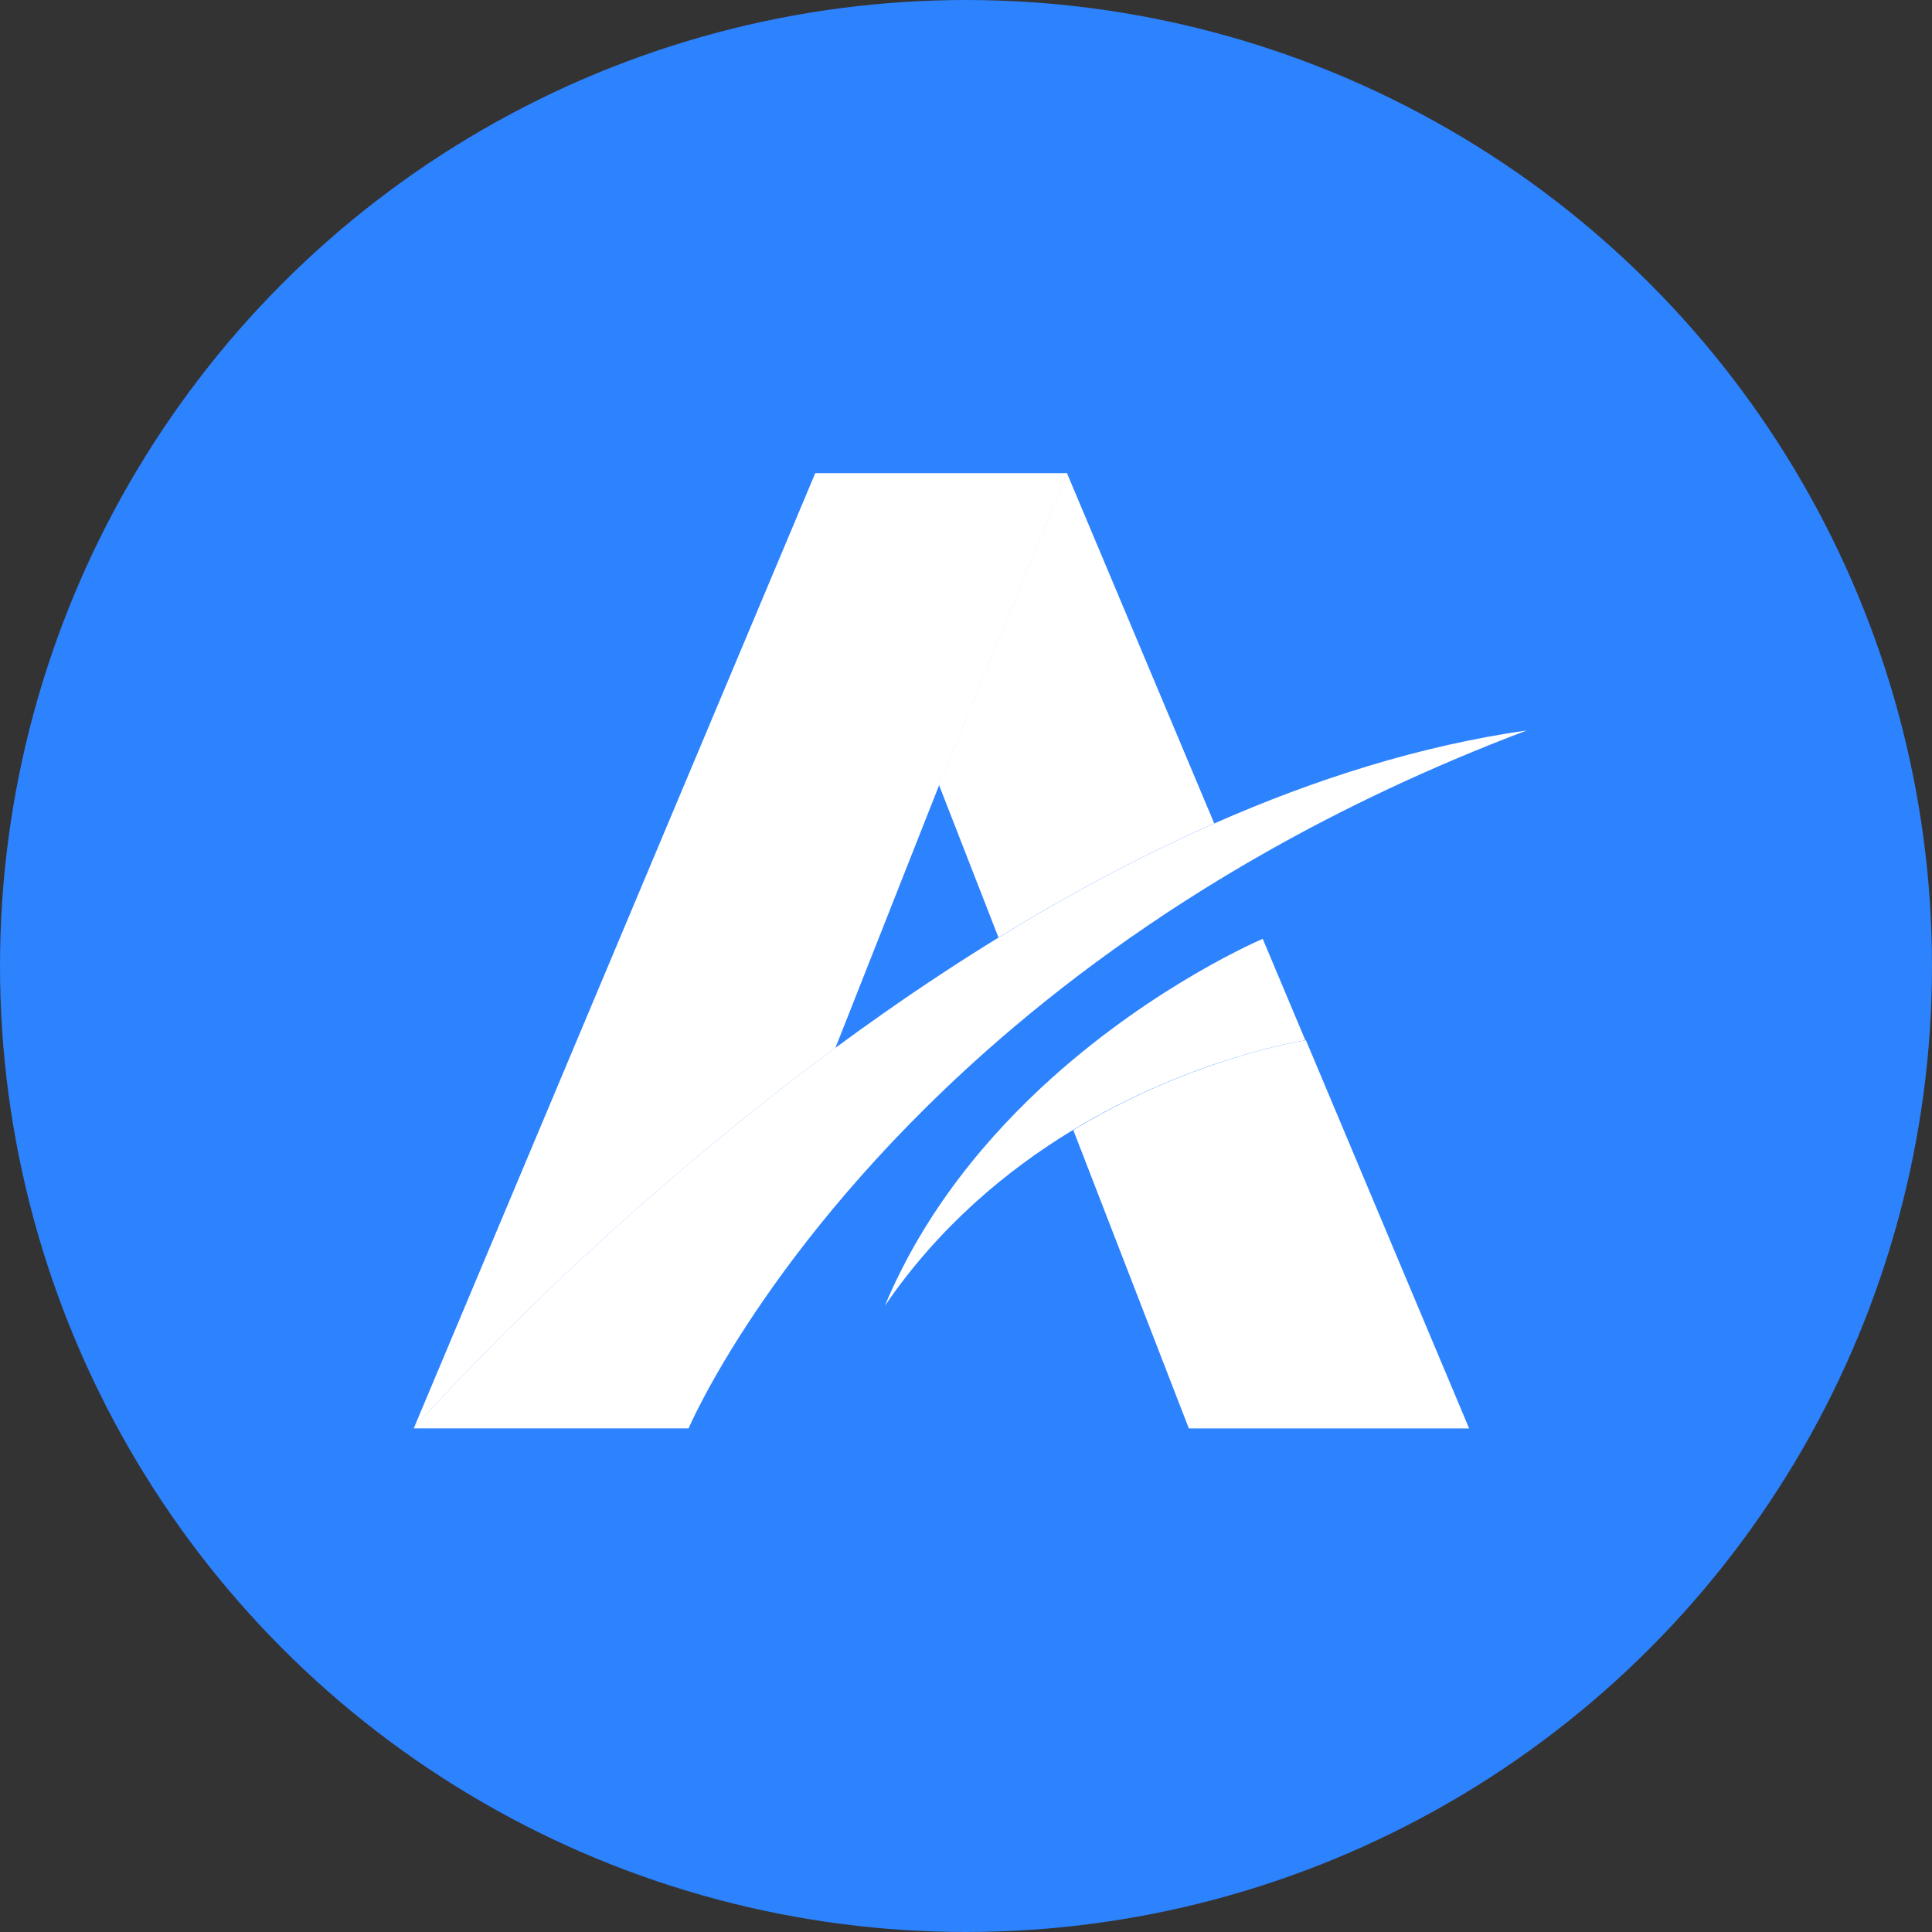 <svg width="49" height="49" viewBox="0 0 49 49" fill="none" xmlns="http://www.w3.org/2000/svg">
<rect x="0" y="0" width="49" height="49" fill="#333333" stroke="none"/>
<circle cx="24.5" cy="24.5" r="23.5" fill="#2D82FE" stroke="#2D82FE" stroke-width="2"/>
<path d="M21.188 26.578L23.822 19.905L21.188 26.578H21.188Z" fill="url(#paint0_linear_2628_1609)"/>
<path d="M25.324 23.778L25.324 23.778L23.814 19.905L25.324 23.778V23.778Z" fill="url(#paint1_linear_2628_1609)"/>
<path d="M33.122 26.384C33.122 26.384 31.764 26.584 29.912 27.323C29.087 27.652 28.165 28.088 27.221 28.661L30.152 36.229H37.261L33.122 26.384Z" fill="url(#paint2_linear_2628_1609)"/>
<path d="M30.796 20.884C28.898 21.72 27.063 22.71 25.324 23.777C25.324 23.778 25.324 23.778 25.324 23.778L23.814 19.905L27.061 12L30.796 20.884Z" fill="url(#paint3_linear_2628_1609)"/>
<path d="M27.069 12L23.822 19.905L21.188 26.577H21.188C14.806 31.277 10.492 36.23 10.492 36.23L20.677 12H27.069Z" fill="url(#paint4_linear_2628_1609)"/>
<path d="M26.701 27.337V27.342C26.711 27.335 26.718 27.329 26.726 27.321L26.701 27.337Z" fill="url(#paint5_linear_2628_1609)"/>
<path d="M22.441 33.14C22.445 33.133 22.448 33.125 22.452 33.118C22.448 33.125 22.447 33.132 22.445 33.135C22.444 33.137 22.441 33.14 22.441 33.14Z" fill="url(#paint6_linear_2628_1609)"/>
<path d="M32.501 24.942L32.034 23.831L32.026 23.811C32.026 23.811 29.357 24.938 26.694 27.325C26.693 27.326 26.691 27.328 26.689 27.329C25.07 28.782 23.453 30.701 22.442 33.117C22.442 33.118 22.441 33.118 22.441 33.119C23.819 31.102 25.546 29.67 27.206 28.663C30.27 26.803 33.108 26.386 33.108 26.386L32.501 24.942L32.501 24.942Z" fill="url(#paint7_linear_2628_1609)"/>
<path d="M38.727 18.524C36.276 19.451 34.082 20.496 32.123 21.605C29.276 23.216 26.926 24.96 25.005 26.664C19.423 31.617 17.464 36.227 17.464 36.227H10.492C10.492 36.227 14.806 31.275 21.188 26.575C21.188 26.575 21.188 26.575 21.188 26.575C21.595 26.276 22.01 25.977 22.432 25.681C23.363 25.029 24.331 24.389 25.331 23.775C25.331 23.775 25.332 23.775 25.332 23.775C27.071 22.707 28.905 21.718 30.803 20.882C33.357 19.756 36.025 18.91 38.727 18.525L38.727 18.524Z" fill="url(#paint8_linear_2628_1609)"/>
<path d="M38.721 18.526L38.725 18.524Z" fill="url(#paint9_linear_2628_1609)"/>
<path d="M22.445 33.118L22.441 33.122Z" fill="url(#paint10_linear_2628_1609)"/>
<defs>
<linearGradient id="paint0_linear_2628_1609" x1="21.188" y1="23.241" x2="23.822" y2="23.241" gradientUnits="userSpaceOnUse">
<stop stop-color="white"/>
<stop offset="1" stop-color="white"/>
</linearGradient>
<linearGradient id="paint1_linear_2628_1609" x1="23.814" y1="21.842" x2="25.324" y2="21.842" gradientUnits="userSpaceOnUse">
<stop stop-color="white"/>
<stop offset="1" stop-color="white"/>
</linearGradient>
<linearGradient id="paint2_linear_2628_1609" x1="27.221" y1="31.306" x2="37.261" y2="31.306" gradientUnits="userSpaceOnUse">
<stop stop-color="white"/>
<stop offset="1" stop-color="white"/>
</linearGradient>
<linearGradient id="paint3_linear_2628_1609" x1="23.814" y1="17.889" x2="30.796" y2="17.889" gradientUnits="userSpaceOnUse">
<stop stop-color="white"/>
<stop offset="1" stop-color="white"/>
</linearGradient>
<linearGradient id="paint4_linear_2628_1609" x1="10.492" y1="24.115" x2="27.069" y2="24.115" gradientUnits="userSpaceOnUse">
<stop stop-color="white"/>
<stop offset="1" stop-color="white"/>
</linearGradient>
<linearGradient id="paint5_linear_2628_1609" x1="26.701" y1="27.332" x2="26.726" y2="27.332" gradientUnits="userSpaceOnUse">
<stop stop-color="white"/>
<stop offset="1" stop-color="white"/>
</linearGradient>
<linearGradient id="paint6_linear_2628_1609" x1="22.441" y1="33.129" x2="22.452" y2="33.129" gradientUnits="userSpaceOnUse">
<stop stop-color="white"/>
<stop offset="1" stop-color="white"/>
</linearGradient>
<linearGradient id="paint7_linear_2628_1609" x1="22.441" y1="28.465" x2="33.108" y2="28.465" gradientUnits="userSpaceOnUse">
<stop stop-color="white"/>
<stop offset="1" stop-color="white"/>
</linearGradient>
<linearGradient id="paint8_linear_2628_1609" x1="10.492" y1="27.376" x2="38.727" y2="27.376" gradientUnits="userSpaceOnUse">
<stop stop-color="white"/>
<stop offset="1" stop-color="white"/>
</linearGradient>
<linearGradient id="paint9_linear_2628_1609" x1="38.721" y1="18.525" x2="38.725" y2="18.525" gradientUnits="userSpaceOnUse">
<stop stop-color="white"/>
<stop offset="1" stop-color="white"/>
</linearGradient>
<linearGradient id="paint10_linear_2628_1609" x1="22.441" y1="33.12" x2="22.445" y2="33.12" gradientUnits="userSpaceOnUse">
<stop stop-color="white"/>
<stop offset="1" stop-color="white"/>
</linearGradient>
</defs>
</svg>
